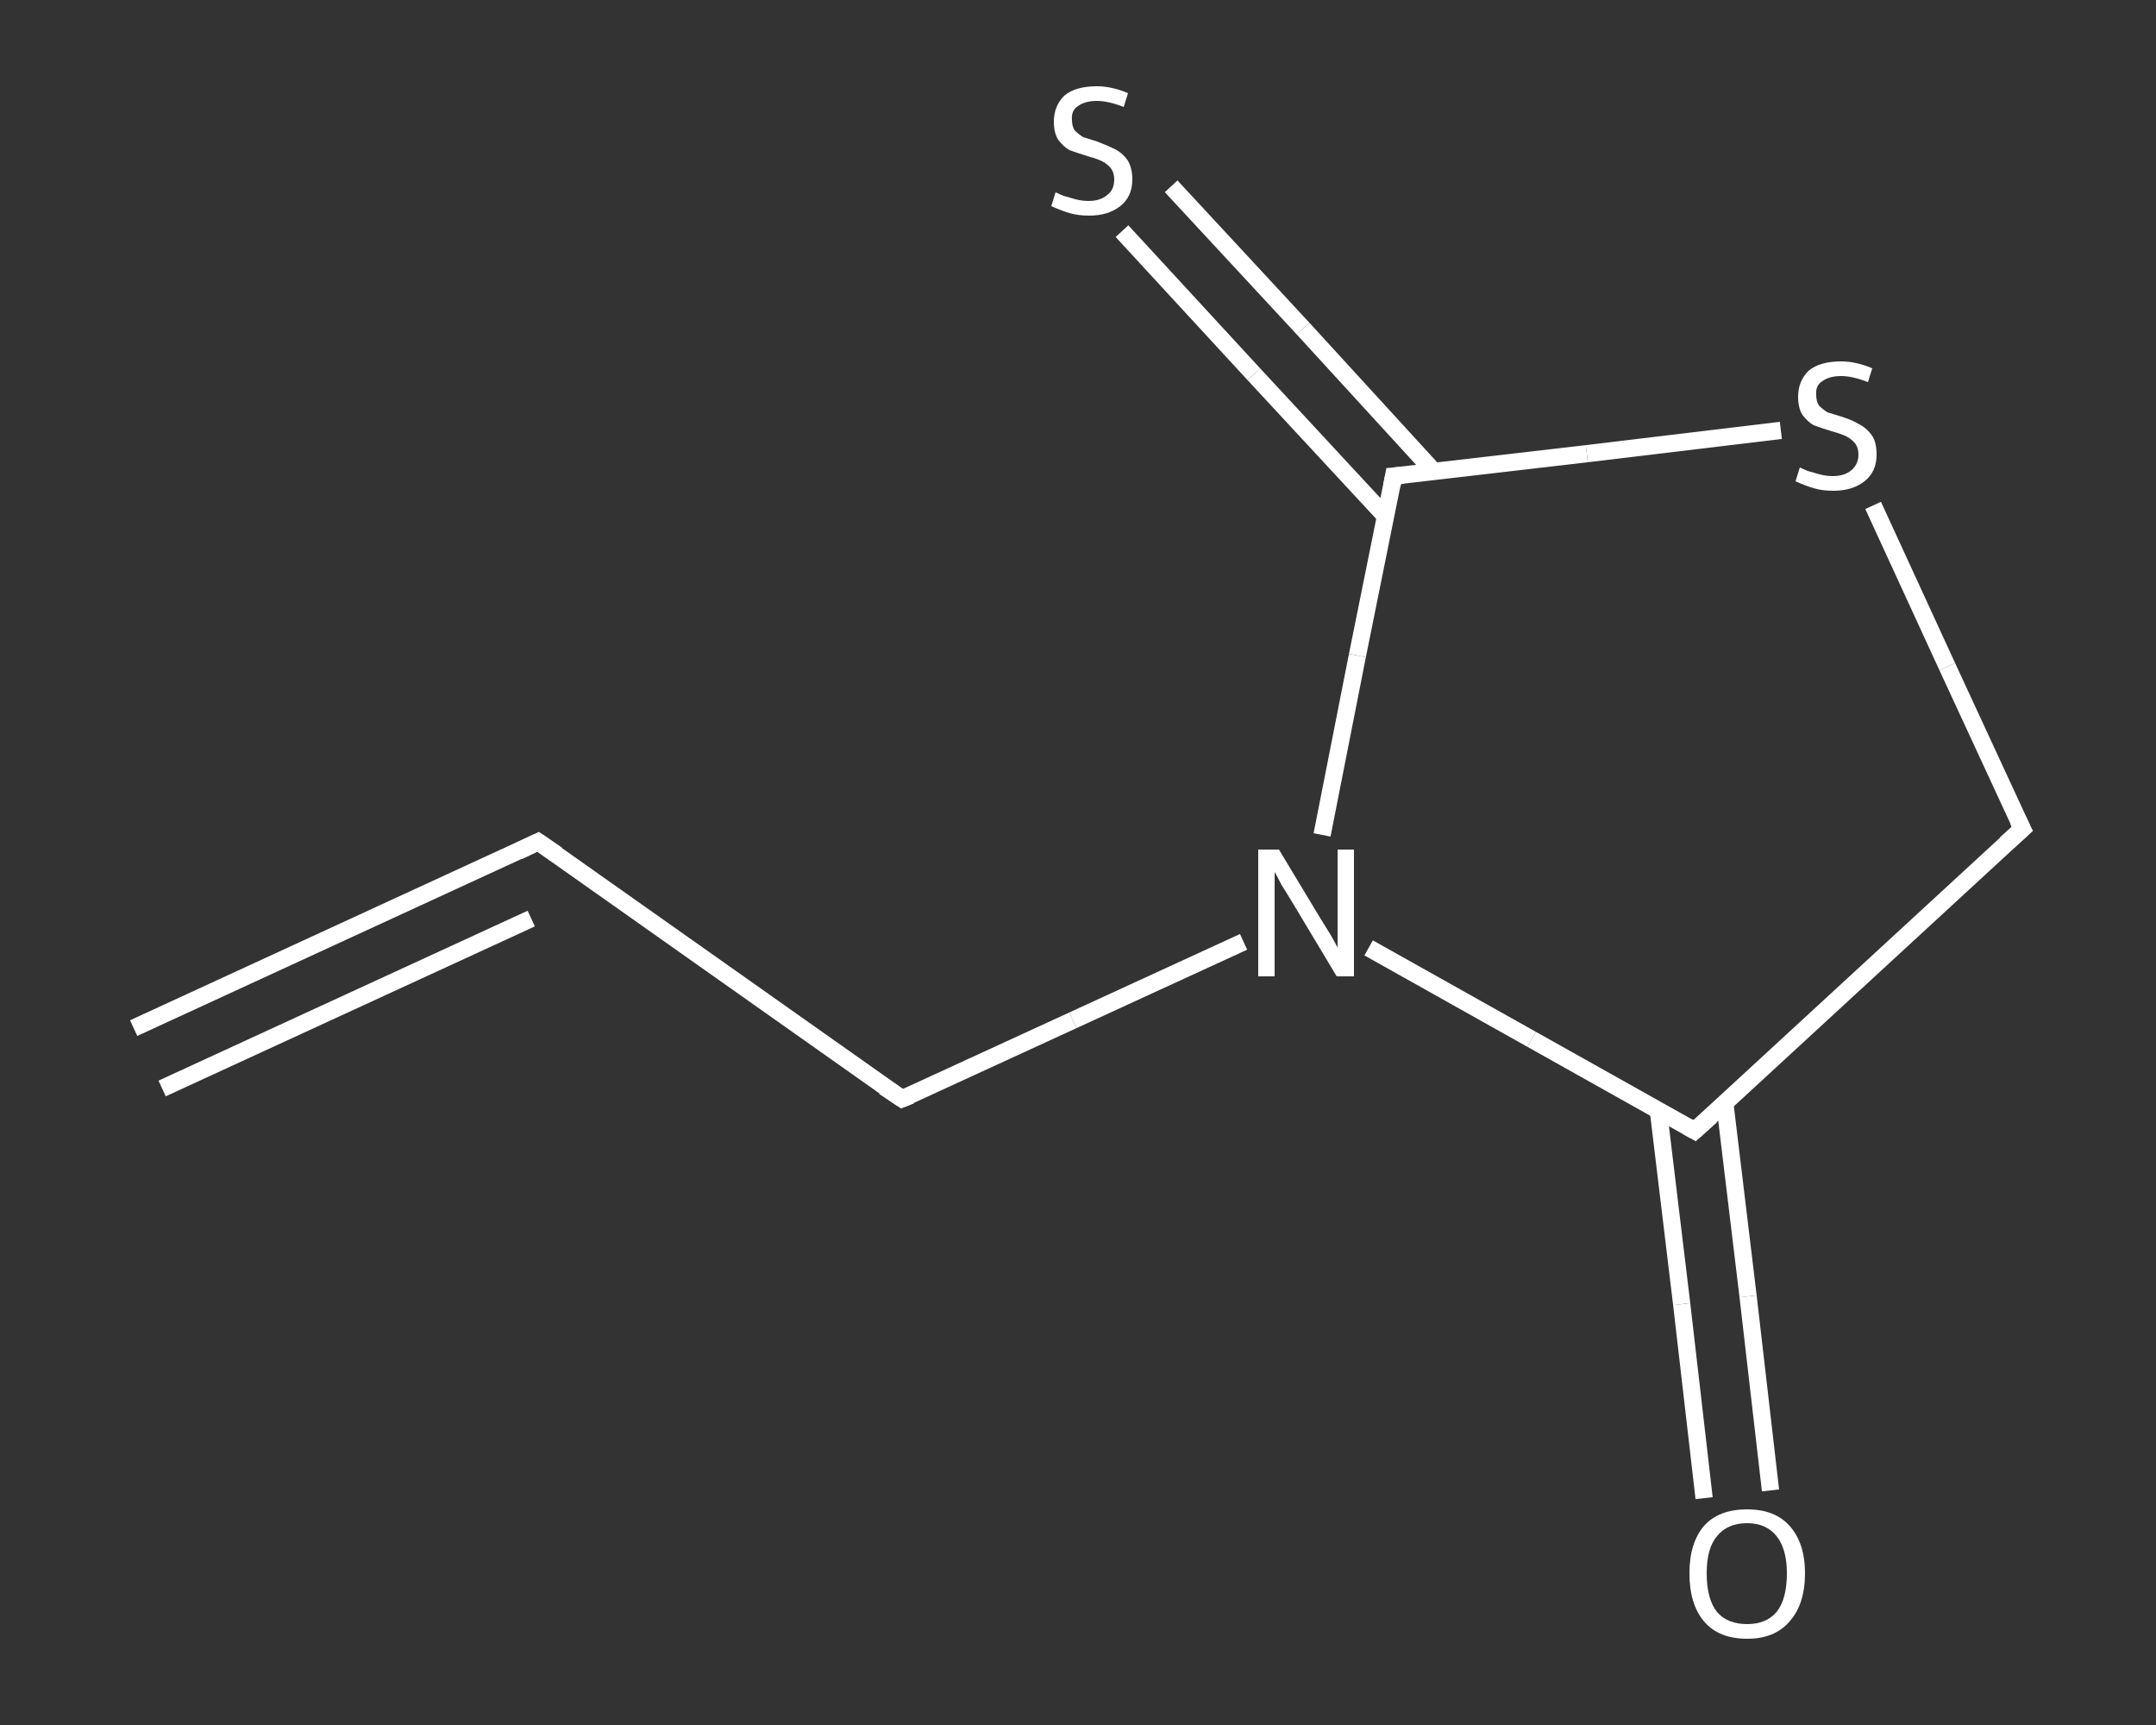 <?xml version='1.0' encoding='iso-8859-1'?>
<svg version='1.1' baseProfile='full'
              xmlns='http://www.w3.org/2000/svg'
                      xmlns:rdkit='http://www.rdkit.org/xml'
                      xmlns:xlink='http://www.w3.org/1999/xlink'
                  xml:space='preserve'
width='250px' height='200px' viewBox='0 0 250 200'>
<rect x="0" y="0" width="250" height="200" fill="#333333" stroke="none"/>
<!-- END OF HEADER -->
<rect style='opacity:1.0;fill:transparent;stroke:none' width='250.0' height='200.0' x='0.0' y='0.0'> </rect>
<path class='bond-0 atom-0 atom-1' d='M 15.5,119.2 L 62.4,97.6' style='fill:none;fill-rule:evenodd;stroke:#FFFFFF;stroke-width:2.0px;stroke-linecap:butt;stroke-linejoin:miter;stroke-opacity:1' />
<path class='bond-0 atom-0 atom-1' d='M 18.8,126.2 L 61.6,106.5' style='fill:none;fill-rule:evenodd;stroke:#FFFFFF;stroke-width:2.0px;stroke-linecap:butt;stroke-linejoin:miter;stroke-opacity:1' />
<path class='bond-1 atom-1 atom-2' d='M 62.4,97.6 L 104.6,127.4' style='fill:none;fill-rule:evenodd;stroke:#FFFFFF;stroke-width:2.0px;stroke-linecap:butt;stroke-linejoin:miter;stroke-opacity:1' />
<path class='bond-2 atom-2 atom-3' d='M 104.6,127.4 L 124.4,118.3' style='fill:none;fill-rule:evenodd;stroke:#FFFFFF;stroke-width:2.0px;stroke-linecap:butt;stroke-linejoin:miter;stroke-opacity:1' />
<path class='bond-2 atom-2 atom-3' d='M 124.4,118.3 L 144.2,109.2' style='fill:none;fill-rule:evenodd;stroke:#FFFFFF;stroke-width:2.0px;stroke-linecap:butt;stroke-linejoin:miter;stroke-opacity:1' />
<path class='bond-3 atom-3 atom-4' d='M 158.7,109.9 L 177.6,120.5' style='fill:none;fill-rule:evenodd;stroke:#FFFFFF;stroke-width:2.0px;stroke-linecap:butt;stroke-linejoin:miter;stroke-opacity:1' />
<path class='bond-3 atom-3 atom-4' d='M 177.6,120.5 L 196.5,131.1' style='fill:none;fill-rule:evenodd;stroke:#FFFFFF;stroke-width:2.0px;stroke-linecap:butt;stroke-linejoin:miter;stroke-opacity:1' />
<path class='bond-4 atom-4 atom-5' d='M 192.3,128.8 L 195.0,151.2' style='fill:none;fill-rule:evenodd;stroke:#FFFFFF;stroke-width:2.0px;stroke-linecap:butt;stroke-linejoin:miter;stroke-opacity:1' />
<path class='bond-4 atom-4 atom-5' d='M 195.0,151.2 L 197.6,173.7' style='fill:none;fill-rule:evenodd;stroke:#FFFFFF;stroke-width:2.0px;stroke-linecap:butt;stroke-linejoin:miter;stroke-opacity:1' />
<path class='bond-4 atom-4 atom-5' d='M 200.0,127.9 L 202.7,150.3' style='fill:none;fill-rule:evenodd;stroke:#FFFFFF;stroke-width:2.0px;stroke-linecap:butt;stroke-linejoin:miter;stroke-opacity:1' />
<path class='bond-4 atom-4 atom-5' d='M 202.7,150.3 L 205.3,172.8' style='fill:none;fill-rule:evenodd;stroke:#FFFFFF;stroke-width:2.0px;stroke-linecap:butt;stroke-linejoin:miter;stroke-opacity:1' />
<path class='bond-5 atom-4 atom-6' d='M 196.5,131.1 L 234.5,96.1' style='fill:none;fill-rule:evenodd;stroke:#FFFFFF;stroke-width:2.0px;stroke-linecap:butt;stroke-linejoin:miter;stroke-opacity:1' />
<path class='bond-6 atom-6 atom-7' d='M 234.5,96.1 L 225.8,77.3' style='fill:none;fill-rule:evenodd;stroke:#FFFFFF;stroke-width:2.0px;stroke-linecap:butt;stroke-linejoin:miter;stroke-opacity:1' />
<path class='bond-6 atom-6 atom-7' d='M 225.8,77.3 L 217.2,58.6' style='fill:none;fill-rule:evenodd;stroke:#FFFFFF;stroke-width:2.0px;stroke-linecap:butt;stroke-linejoin:miter;stroke-opacity:1' />
<path class='bond-7 atom-7 atom-8' d='M 206.5,49.9 L 184.0,52.6' style='fill:none;fill-rule:evenodd;stroke:#FFFFFF;stroke-width:2.0px;stroke-linecap:butt;stroke-linejoin:miter;stroke-opacity:1' />
<path class='bond-7 atom-7 atom-8' d='M 184.0,52.6 L 161.6,55.2' style='fill:none;fill-rule:evenodd;stroke:#FFFFFF;stroke-width:2.0px;stroke-linecap:butt;stroke-linejoin:miter;stroke-opacity:1' />
<path class='bond-8 atom-8 atom-9' d='M 166.3,54.7 L 151.1,38.1' style='fill:none;fill-rule:evenodd;stroke:#FFFFFF;stroke-width:2.0px;stroke-linecap:butt;stroke-linejoin:miter;stroke-opacity:1' />
<path class='bond-8 atom-8 atom-9' d='M 151.1,38.1 L 135.8,21.6' style='fill:none;fill-rule:evenodd;stroke:#FFFFFF;stroke-width:2.0px;stroke-linecap:butt;stroke-linejoin:miter;stroke-opacity:1' />
<path class='bond-8 atom-8 atom-9' d='M 160.7,59.9 L 145.4,43.4' style='fill:none;fill-rule:evenodd;stroke:#FFFFFF;stroke-width:2.0px;stroke-linecap:butt;stroke-linejoin:miter;stroke-opacity:1' />
<path class='bond-8 atom-8 atom-9' d='M 145.4,43.4 L 130.1,26.8' style='fill:none;fill-rule:evenodd;stroke:#FFFFFF;stroke-width:2.0px;stroke-linecap:butt;stroke-linejoin:miter;stroke-opacity:1' />
<path class='bond-9 atom-8 atom-3' d='M 161.6,55.2 L 157.4,76.0' style='fill:none;fill-rule:evenodd;stroke:#FFFFFF;stroke-width:2.0px;stroke-linecap:butt;stroke-linejoin:miter;stroke-opacity:1' />
<path class='bond-9 atom-8 atom-3' d='M 157.4,76.0 L 153.3,96.8' style='fill:none;fill-rule:evenodd;stroke:#FFFFFF;stroke-width:2.0px;stroke-linecap:butt;stroke-linejoin:miter;stroke-opacity:1' />
<path d='M 60.1,98.7 L 62.4,97.6 L 64.6,99.1' style='fill:none;stroke:#FFFFFF;stroke-width:2.0px;stroke-linecap:butt;stroke-linejoin:miter;stroke-opacity:1;' />
<path d='M 102.5,126.0 L 104.6,127.4 L 105.6,127.0' style='fill:none;stroke:#FFFFFF;stroke-width:2.0px;stroke-linecap:butt;stroke-linejoin:miter;stroke-opacity:1;' />
<path d='M 195.6,130.6 L 196.5,131.1 L 198.4,129.4' style='fill:none;stroke:#FFFFFF;stroke-width:2.0px;stroke-linecap:butt;stroke-linejoin:miter;stroke-opacity:1;' />
<path d='M 232.6,97.8 L 234.5,96.1 L 234.0,95.1' style='fill:none;stroke:#FFFFFF;stroke-width:2.0px;stroke-linecap:butt;stroke-linejoin:miter;stroke-opacity:1;' />
<path d='M 162.7,55.1 L 161.6,55.2 L 161.4,56.3' style='fill:none;stroke:#FFFFFF;stroke-width:2.0px;stroke-linecap:butt;stroke-linejoin:miter;stroke-opacity:1;' />
<path class='atom-3' d='M 148.3 98.5
L 153.0 106.3
Q 153.5 107.1, 154.3 108.4
Q 155.1 109.8, 155.1 109.9
L 155.1 98.5
L 157.0 98.5
L 157.0 113.2
L 155.0 113.2
L 149.9 104.7
Q 149.3 103.7, 148.6 102.6
Q 148.0 101.4, 147.8 101.1
L 147.8 113.2
L 145.9 113.2
L 145.9 98.5
L 148.3 98.5
' fill='#FFFFFF'/>
<path class='atom-5' d='M 195.9 182.4
Q 195.9 178.9, 197.6 176.9
Q 199.3 175.0, 202.6 175.0
Q 205.8 175.0, 207.5 176.9
Q 209.3 178.9, 209.3 182.4
Q 209.3 186.0, 207.5 188.0
Q 205.8 190.0, 202.6 190.0
Q 199.3 190.0, 197.6 188.0
Q 195.9 186.0, 195.9 182.4
M 202.6 188.3
Q 204.8 188.3, 206.0 186.9
Q 207.2 185.4, 207.2 182.4
Q 207.2 179.6, 206.0 178.1
Q 204.8 176.6, 202.6 176.6
Q 200.3 176.6, 199.1 178.1
Q 197.9 179.5, 197.9 182.4
Q 197.9 185.4, 199.1 186.9
Q 200.3 188.3, 202.6 188.3
' fill='#FFFFFF'/>
<path class='atom-7' d='M 208.7 54.2
Q 208.9 54.3, 209.6 54.6
Q 210.3 54.8, 211.0 55.0
Q 211.8 55.2, 212.5 55.2
Q 213.9 55.2, 214.7 54.5
Q 215.5 53.8, 215.5 52.7
Q 215.5 51.9, 215.1 51.4
Q 214.7 50.9, 214.1 50.6
Q 213.5 50.3, 212.4 50.0
Q 211.1 49.6, 210.3 49.3
Q 209.6 48.9, 209.0 48.1
Q 208.5 47.3, 208.5 46.0
Q 208.5 44.2, 209.7 43.0
Q 211.0 41.9, 213.5 41.9
Q 215.2 41.9, 217.1 42.7
L 216.6 44.3
Q 214.8 43.6, 213.5 43.6
Q 212.1 43.6, 211.3 44.2
Q 210.5 44.7, 210.6 45.8
Q 210.6 46.5, 210.9 47.0
Q 211.4 47.5, 211.9 47.8
Q 212.5 48.0, 213.5 48.3
Q 214.8 48.7, 215.6 49.2
Q 216.4 49.6, 217.0 50.4
Q 217.6 51.2, 217.6 52.7
Q 217.6 54.7, 216.2 55.8
Q 214.8 56.9, 212.6 56.9
Q 211.3 56.9, 210.3 56.6
Q 209.3 56.3, 208.2 55.8
L 208.7 54.2
' fill='#FFFFFF'/>
<path class='atom-9' d='M 122.4 22.3
Q 122.6 22.4, 123.3 22.7
Q 124.0 22.9, 124.7 23.1
Q 125.5 23.3, 126.2 23.3
Q 127.6 23.3, 128.4 22.6
Q 129.2 22.0, 129.2 20.8
Q 129.2 20.0, 128.8 19.5
Q 128.4 19.0, 127.8 18.7
Q 127.2 18.4, 126.1 18.1
Q 124.8 17.7, 124.0 17.4
Q 123.3 17.0, 122.7 16.2
Q 122.2 15.4, 122.2 14.1
Q 122.2 12.3, 123.4 11.1
Q 124.7 10.0, 127.2 10.0
Q 128.9 10.0, 130.8 10.8
L 130.3 12.4
Q 128.5 11.7, 127.2 11.7
Q 125.8 11.7, 125.0 12.3
Q 124.2 12.8, 124.3 13.9
Q 124.3 14.6, 124.6 15.1
Q 125.1 15.6, 125.6 15.9
Q 126.2 16.1, 127.2 16.4
Q 128.5 16.9, 129.3 17.3
Q 130.1 17.7, 130.7 18.5
Q 131.3 19.4, 131.3 20.8
Q 131.3 22.8, 129.9 23.9
Q 128.5 25.0, 126.3 25.0
Q 125.0 25.0, 124.0 24.7
Q 123.0 24.4, 121.9 23.9
L 122.4 22.3
' fill='#FFFFFF'/>
</svg>

